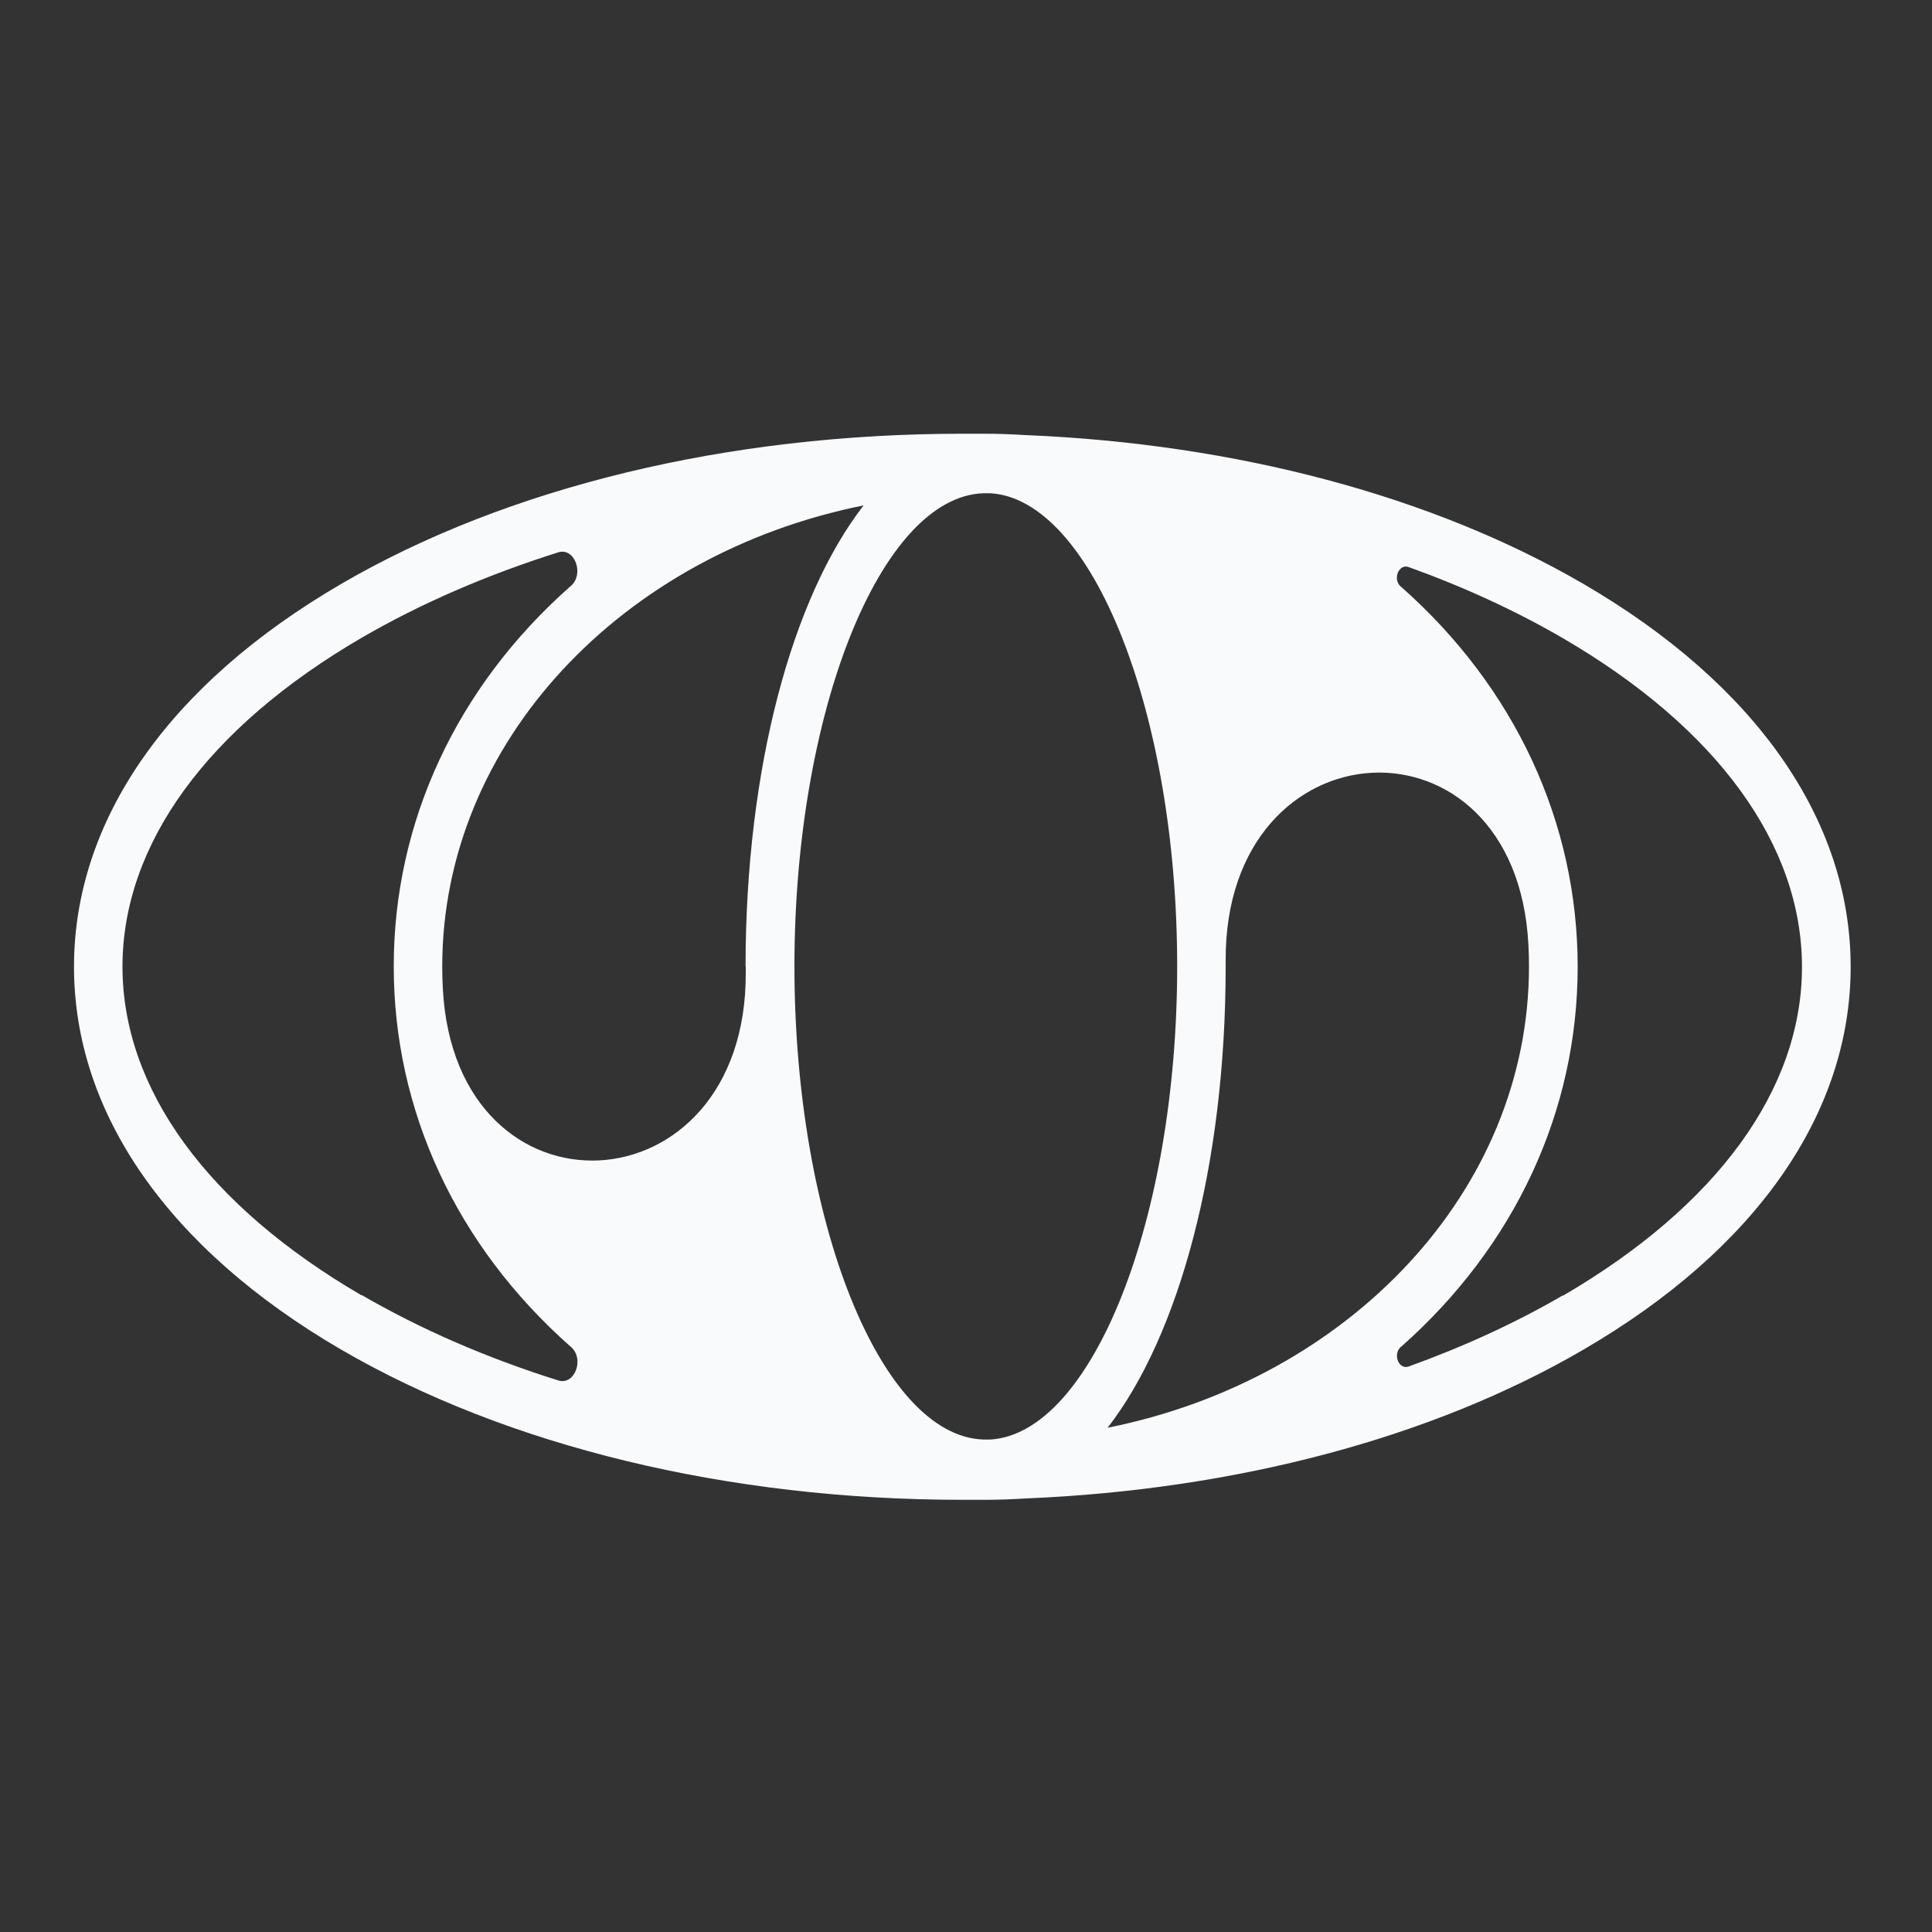 <?xml version="1.0" encoding="UTF-8"?>
<svg id="Layer_1" data-name="Layer 1" xmlns="http://www.w3.org/2000/svg" viewBox="0 0 100 100">
  <rect x="0" y="0" width="100" height="100" fill="#333333" stroke="none"/>
  <defs>
    <style>
      .cls-1 {
        fill: #f9fafb;
      }
    </style>
  </defs>
  <path class="cls-1" d="M81.97,30.23c-7.83-4.56-17.99-7.26-28.89-7.71-.68-.04-1.36-.07-2.05-.07-.1,0-.2,0-.3,0-.31,0-.61,0-.92,0-12.13,0-23.55,2.76-32.16,7.78-8.91,5.19-13.82,12.22-13.82,19.81s4.91,14.62,13.82,19.81c8.61,5.01,20.03,7.78,32.16,7.78.31,0,.61,0,.92,0,.1,0,.2,0,.3,0,.69,0,1.37-.03,2.05-.07,10.9-.45,21.06-3.14,28.89-7.71,8.91-5.19,13.82-12.22,13.82-19.81s-4.91-14.62-13.82-19.81ZM60.93,50.03c0,13.08-4.41,24.16-9.67,24.48-.12,0-.23,0-.35,0-5.32-.16-9.79-11.31-9.79-24.49s4.47-24.32,9.79-24.49c.12,0,.23,0,.35,0,5.27.32,9.67,11.39,9.67,24.48ZM38.6,50.03v.31c.06,12.43-15.03,13.22-15.68.82-.02-.38-.03-.75-.03-1.13,0-11.62,9.33-21.37,21.81-23.87-3.68,4.74-6.11,13.55-6.11,23.87h0ZM63.44,50.03v-.31c-.06-12.43,15.03-13.22,15.67-.82.02.38.03.75.03,1.13,0,11.62-9.33,21.37-21.81,23.87,3.68-4.74,6.11-13.55,6.11-23.87h0ZM18.72,67.05c-7.98-4.65-12.38-10.69-12.38-17.02s4.4-12.37,12.38-17.02c3.05-1.77,6.47-3.25,10.17-4.42.85-.27,1.37,1.11.66,1.74l-.04.03c-5.89,5.21-9.13,12.2-9.13,19.66s3.24,14.45,9.13,19.66l.04.03c.72.63.2,2.01-.66,1.74-3.69-1.16-7.12-2.65-10.17-4.42ZM80.89,67.05c-2.44,1.42-5.12,2.65-7.98,3.68-.51.18-.83-.63-.41-1.01l.03-.02c5.89-5.21,9.13-12.2,9.13-19.66s-3.24-14.45-9.13-19.66l-.03-.02c-.43-.38-.1-1.19.41-1.01,2.86,1.03,5.54,2.26,7.98,3.68,7.99,4.65,12.38,10.69,12.38,17.02s-4.4,12.37-12.38,17.02h0Z"/>
</svg>